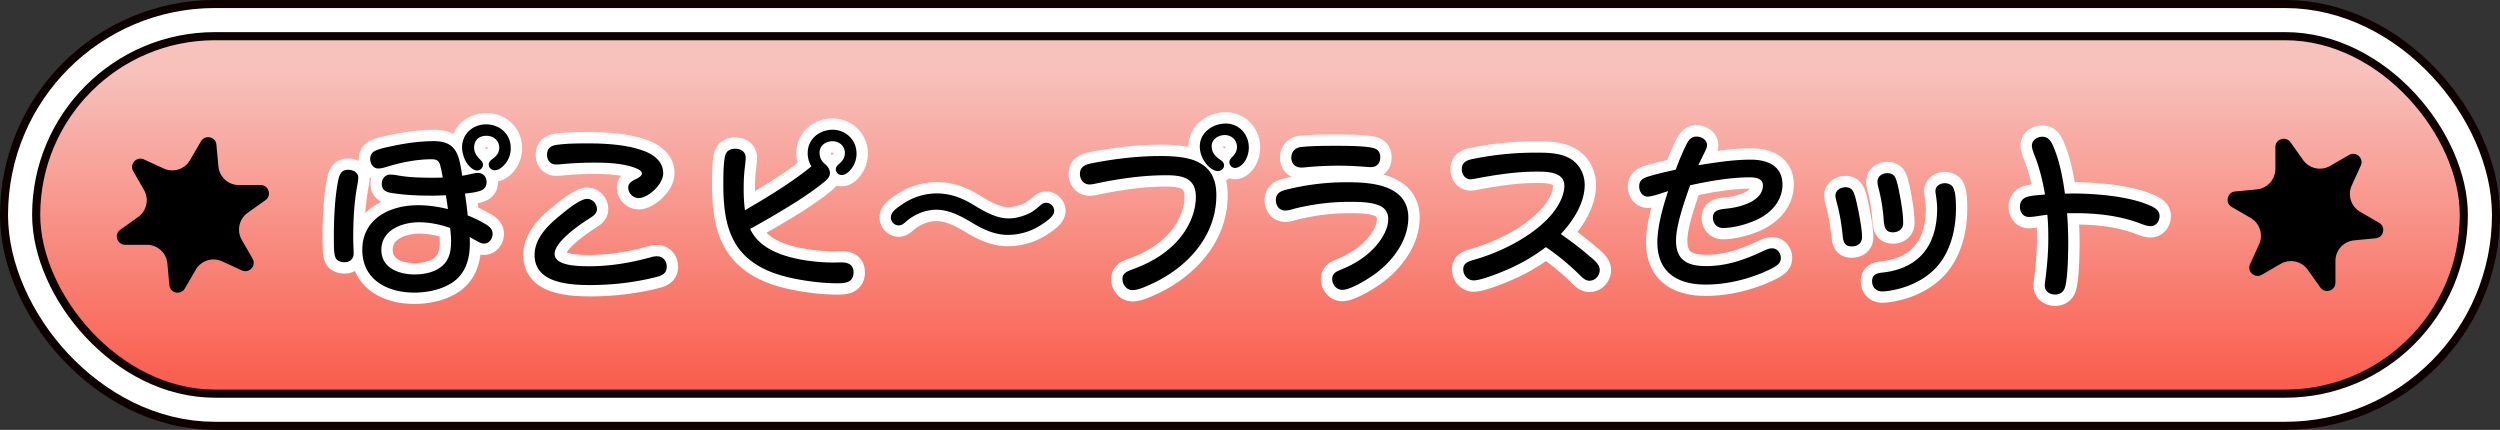 <svg id="Layer_2" data-name="Layer 2" xmlns="http://www.w3.org/2000/svg" viewBox="0 0 310.99 53.47"><rect x="0" y="0" width="310.99" height="53.47" fill="#333333" stroke="none"/><defs><linearGradient id="_名称未設定グラデーション_87" data-name="名称未設定グラデーション 87" x1="155.49" y1="8.41" x2="155.49" y2="47.61" gradientUnits="userSpaceOnUse"><stop offset=".01" stop-color="#f7c1bc"/><stop offset="1" stop-color="#f95e4e"/></linearGradient><style>.cls-2{stroke-width:0}.cls-4{fill:none;stroke-linecap:round;stroke-linejoin:round;stroke-width:2.82px;stroke:#fff}</style></defs><g id="LPデータ"><g id="KV_メニュー" data-name="KV・メニュー"><g><g><rect x="4.5" y="4.5" width="301.99" height="44.47" rx="22.24" ry="22.24" stroke-width="9" stroke="#0e0000" fill="none"/><rect x="4.5" y="4.5" width="301.99" height="44.47" rx="22.24" ry="22.24" stroke-width="7" stroke="#fff" fill="none"/><rect x="4.5" y="4.5" width="301.99" height="44.47" rx="22.24" ry="22.24" stroke-width="0" fill="url(#_名称未設定グラデーション_87)"/><rect x="4.5" y="4.5" width="301.99" height="44.47" rx="22.24" ry="22.24" stroke="#0e0000" fill="none" stroke-width="1.01"/></g><g><path class="cls-2" d="M23.64 19.92L25 17.58c.51-.87 1.83-.58 1.92.42l.25 2.7a2.554 2.554 0 002.54 2.32h2.71c1.01 0 1.42 1.3.6 1.88l-2.21 1.57a2.57 2.57 0 00-.74 3.36l1.35 2.35c.5.87-.41 1.87-1.33 1.46l-2.46-1.13c-1.2-.55-2.62-.1-3.28 1.04l-1.36 2.34c-.51.87-1.83.58-1.92-.42l-.25-2.7a2.554 2.554 0 00-2.54-2.32h-2.71c-1.01 0-1.42-1.3-.6-1.88L17.18 27a2.57 2.57 0 00.74-3.36l-1.35-2.35c-.5-.87.41-1.87 1.33-1.46l2.46 1.13c1.2.55 2.62.1 3.28-1.04zM279.97 27.11l-2.35-1.36c-.87-.5-.58-1.83.42-1.93l2.7-.26a2.562 2.562 0 002.31-2.55V18.3c0-1.01 1.29-1.42 1.88-.6l1.57 2.21a2.56 2.56 0 003.36.73l2.35-1.36c.87-.5 1.88.41 1.46 1.32l-1.12 2.47c-.55 1.2-.09 2.62 1.05 3.28l2.35 1.36c.87.5.58 1.83-.42 1.93l-2.7.26a2.562 2.562 0 00-2.31 2.55v2.71c0 1.01-1.29 1.42-1.88.6l-1.57-2.21a2.56 2.56 0 00-3.36-.73l-2.35 1.36c-.87.5-1.88-.41-1.46-1.32l1.12-2.47c.55-1.2.09-2.62-1.05-3.28z"/></g><g><g><path class="cls-4" d="M44.56 22.11c0 .28-.02.46-.16 1.2-.37 2.12-.46 4.23-.46 6.37 0 .62.05 1.24.05 1.86 0 .69-.48 1.08-1.13 1.08-.48 0-.99-.16-1.15-.64-.16-.46-.18-.97-.18-2.58 0-1.93.09-4.48.48-6.65.18-1.01.41-1.63 1.29-1.63.62 0 1.27.32 1.27.99zm10.21-1.54c-.18-.57-.46-.76-1.06-.76-1.79 0-3.73.37-5.45.9-.58.18-.92.25-1.2.25-.64 0-1.01-.6-1.01-1.2 0-.48.25-.85.69-1.03.64-.28 1.36-.41 2.02-.55 1.7-.37 3.47-.62 5.2-.62 1.49 0 2.28.48 2.74 1.26s.6 1.84.8 3.04c.35-.05.74-.14 1.08-.21.28-.05.6-.14.85-.14.67 0 1.1.48 1.1 1.15 0 .51-.25.87-.74 1.06-.62.23-1.31.28-1.95.37.14.9.25 1.79.34 2.71.76.3 1.47.64 2.18 1.06.48.28.92.62.92 1.24s-.44 1.2-1.08 1.2c-.32 0-.6-.16-.92-.34-.3-.16-.62-.34-.85-.48 0 .25.02.51.02.78 0 2-.55 3.91-2.37 5.01-1.33.8-2.99 1.13-4.55 1.13-3.33 0-6.46-1.59-6.46-5.31 0-3.91 3.47-5.56 6.9-5.56 1.26 0 2.53.18 3.75.48-.07-.57-.16-1.15-.25-1.72-.53.02-1.06.05-1.61.05-1.68 0-3.38-.05-5.06-.32-.69-.09-1.31-.32-1.31-1.15 0-.62.41-1.15 1.06-1.15.46 0 .94.11 1.4.18 1.24.18 2.55.21 3.82.21.44 0 .87 0 1.31-.02-.12-.67-.21-1.15-.32-1.49zm-2.64 7.08c-2.09 0-4.69.94-4.69 3.45 0 2.25 2.21 3.04 4.12 3.04 1.4 0 3.08-.37 3.93-1.59.51-.74.62-1.63.62-2.51 0-.57-.05-1.13-.12-1.68-1.22-.44-2.55-.71-3.86-.71zm11.41-9.27c0 .9-.32 1.7-.99 2.32-.28.25-.62.48-1.01.48s-.74-.3-.74-.71c0-.37.3-.57.57-.78.44-.32.74-.76.74-1.31 0-.9-.74-1.49-1.59-1.49-.9 0-1.54.51-1.54 1.45 0 .69.37 1.15.85 1.61.16.14.25.34.25.55 0 .39-.35.71-.74.71-.41 0-.87-.39-1.22-.85-.41-.57-.64-1.43-.64-2.02 0-1.68 1.33-2.87 2.99-2.87s3.06 1.17 3.06 2.92zM74.26 26.02c0 .67-.74 1.01-1.22 1.33-1.13.74-4.05 2.78-4.05 4.23 0 .8.87 1.2 1.86 1.38.94.16 1.98.16 2.48.16 2.62 0 5.17-.44 7.68-1.13.23-.07.48-.11.71-.11.76 0 1.22.57 1.22 1.31 0 .94-.78 1.15-1.54 1.33-2.62.64-5.33.94-8 .94-1.33 0-3.1-.07-4.53-.6-1.33-.48-2.37-1.43-2.37-3.13 0-2.23 1.86-3.89 3.47-5.17.94-.8 2.35-1.82 3.04-1.82s1.24.57 1.24 1.26zm5.73-7.29c1.45.53 2.51 1.43 2.51 2.83s-1.91 3.08-3.04 3.08c-.71 0-1.31-.6-1.31-1.31 0-.55.44-.78.87-1.01.28-.14.83-.39.83-.74 0-.39-.64-.64-1.36-.87-1.45-.41-3.04-.48-4.53-.48s-2.87.07-4.3.21c-.16.02-.32.02-.51.02-.69 0-1.1-.53-1.1-1.2 0-.8.46-1.13 1.2-1.24 1.31-.18 2.67-.18 4-.18 1.47 0 4.53.07 6.74.9zM100.48 18.99c0-1.68 1.45-2.85 3.08-2.85s2.99 1.24 2.99 2.97c0 .78-.28 1.49-.81 2.09-.28.3-.62.57-1.06.57-.37 0-.71-.32-.71-.71 0-.23.14-.46.51-.76.37-.34.62-.74.62-1.24 0-.9-.69-1.49-1.54-1.49s-1.61.53-1.61 1.43c0 .55.23 1.06.67 1.4.34.28.62.67.62 1.13 0 .57-.55.99-.97 1.31-1.93 1.54-4.07 2.81-6.19 4.07-.92.53-1.84 1.06-2.76 1.56.67 1.52 2.09 2.51 3.75 3.13 2.14.8 4.76 1.06 6.67 1.06.3 0 .62-.02.92-.02.85 0 1.52.3 1.52 1.24 0 1.22-.97 1.36-1.93 1.36-1.77 0-3.56-.21-5.29-.55-2.09-.41-4.23-1.1-5.89-2.53-1.38-1.17-2.14-2.64-2.58-4.28-.41-1.56-.51-3.27-.51-4.9 0-.87 0-2.9.25-3.68.16-.57.67-.8 1.24-.8.67 0 1.29.37 1.29 1.1 0 .51-.09 1.03-.14 1.54-.09.8-.11 1.63-.11 2.46s.05 1.7.16 2.55c2.85-1.66 5.68-3.36 8.26-5.45-.3-.51-.46-1.1-.46-1.7zM129.22 28.16c-1.1.67-2.51 1.06-3.84 1.06-1.59 0-2.99-.64-4.32-1.43-1.38-.83-2.92-1.7-4.6-1.7-1.38 0-2.76.6-3.77 1.49-.25.23-.53.46-.9.46a.99.99 0 01-.97-.97c0-.69.62-1.13 1.59-1.77 1.22-.8 2.67-1.24 4.14-1.24 1.66 0 3.17.57 4.55 1.43 1.77 1.08 3.04 1.68 4.37 1.68.94 0 1.86-.28 2.69-.69.46-.25.87-.6 1.26-.94.21-.18.41-.32.71-.32.53 0 1.01.46 1.01 1.01s-.6 1.13-1.93 1.93zM149.1 20.2c1.33.67 2.21 1.89 2.21 4.07 0 2.46-.83 4.62-2.18 6.44-1.54 2.07-3.77 3.7-6.21 4.76-1.01.46-1.59.62-2.05.62-.71 0-1.24-.67-1.24-1.36s.44-.94 1.43-1.29c2.6-.97 4.94-2.46 6.44-4.85.76-1.22 1.26-2.64 1.26-4.12 0-2.35-1.72-2.67-3.68-2.67-2.87 0-5.75.41-8.55.99-.6.14-.87.16-.99.16-.74 0-1.2-.62-1.2-1.31 0-.87.62-1.15 1.38-1.31 2.85-.57 5.79-.92 8.69-.92 1.72 0 3.43.14 4.69.78zm3.38-4.83c1.68 0 2.87 1.36 2.87 2.99 0 .53-.16 1.22-.53 1.75-.3.41-.71.78-1.2.78-.37 0-.69-.34-.69-.71 0-.3.23-.53.44-.74.3-.32.51-.71.51-1.15 0-.85-.67-1.49-1.52-1.49-.8 0-1.63.51-1.63 1.38s.51 1.33 1.17 1.77c.21.14.37.37.37.62 0 .41-.37.71-.76.71-.53 0-1.04-.41-1.36-.78-.55-.62-.9-1.45-.9-2.28 0-1.72 1.59-2.85 3.22-2.85zM166.69 33.59c1.72-.67 3.4-1.7 4.6-3.15.74-.9 1.4-2.02 1.4-3.22 0-.64-.3-1.22-.87-1.54-1.06-.57-2.78-.57-3.98-.57-2.32 0-4.65.3-6.9.87-.34.11-.71.21-1.08.21-.71 0-1.15-.6-1.15-1.29 0-.9.64-1.15 1.4-1.33 2.41-.6 4.92-.9 7.4-.9 1.54 0 3.47.07 5.01.67 1.52.6 2.67 1.7 2.67 3.73 0 2.71-1.77 5.17-3.84 6.78-.87.69-3.29 2.21-4.37 2.21-.74 0-1.26-.67-1.26-1.36 0-.62.44-.9.97-1.1zm-6.05-14c0-.78.53-1.24 1.26-1.31 1.45-.14 2.9-.14 4.35-.14 1.17 0 3.56 0 4.6.28.55.14.85.51.85 1.15 0 .71-.41 1.22-1.15 1.22-.37 0-.76-.05-1.13-.07-.97-.07-1.93-.11-2.9-.11-1.4 0-2.81.07-4.21.21-.14.02-.3.02-.44.02-.76 0-1.24-.51-1.24-1.24zM197.9 32c.6.51 1.1.97 1.1 1.59 0 .69-.55 1.33-1.27 1.33-.53 0-.87-.37-1.22-.71a29.75 29.75 0 00-4.21-3.47 22.527 22.527 0 01-4.76 2.78c-.92.41-3.29 1.36-4.21 1.36-.76 0-1.31-.64-1.31-1.38s.6-.97 1.22-1.15c3.22-.9 6.74-2.62 9.13-4.97 1.08-1.06 2.23-2.74 2.23-4.28 0-1.75-2.21-1.75-3.45-1.75-2.62 0-5.2.41-7.77.9-.14.02-.3.05-.46.05-.67 0-1.08-.62-1.08-1.24 0-.44.16-.83.64-1.06.3-.14.48-.18 1.22-.32 2.39-.46 4.85-.69 7.29-.69 1.45 0 3.08 0 4.37.76 1.13.69 1.77 1.93 1.77 3.24 0 2.28-1.45 4.51-2.97 6.12 1.29.92 2.55 1.84 3.73 2.9zM204.99 24.46c-.69 0-1.08-.64-1.08-1.26 0-.71.39-.99 1.01-1.2 1.15-.37 2.35-.62 3.54-.9.35-.97.74-1.93 1.2-2.87.28-.6.6-1.24 1.36-1.24.64 0 1.33.39 1.33 1.08 0 .23-.14.57-.37 1.01-.25.51-.6 1.22-.71 1.47 2.16-.34 4.32-.69 6.53-.69 2.02 0 3.93.74 3.93 3.1 0 2.21-1.66 3.77-3.59 4.55-1.1.46-2.62.85-3.82.85-.74 0-1.24-.55-1.24-1.29 0-.92.76-1.03 1.82-1.13.83-.09 2.02-.34 2.97-.85.8-.46 1.43-1.1 1.43-2.02s-.99-1.01-1.66-1.01c-2.37 0-5.1.48-7.4.99-.67 1.93-1.75 4.92-1.75 6.9 0 2.48 1.52 3.15 3.75 3.15 2.58 0 4.83-.8 7.13-1.89.34-.16.69-.32 1.08-.32.64 0 1.08.6 1.08 1.2 0 .44-.23.76-.6.99-.48.34-1.08.57-1.63.83-2.23.92-4.67 1.49-7.11 1.49-3.5 0-6.02-1.49-6.02-5.27 0-2.02.71-4.44 1.33-6.35-.64.18-1.89.67-2.51.67zM229.58 23.29c.6 0 .87.3 1.06.78.16.41.28.97.37 1.36.23 1.08.62 2.99.62 4.05 0 .76-.53 1.17-1.29 1.17-.92 0-1.06-.64-1.13-1.43a24.24 24.24 0 00-.78-4.23c-.11-.48-.11-.55-.11-.64 0-.67.64-1.06 1.26-1.06zm13.41.09c.32.67.32 1.86.32 2.6 0 2.71-.76 5.7-2.78 7.63-1.47 1.4-3.45 2.23-5.45 2.55-.3.05-.62.09-.94.09-.74 0-1.26-.51-1.26-1.26 0-.8.53-1.01 1.24-1.08 2.41-.25 4.19-1.17 5.33-2.67 1.01-1.33 1.52-3.13 1.52-5.27 0-.57-.07-1.17-.16-1.75-.02-.14-.05-.3-.05-.44 0-.64.58-.99 1.17-.99.41 0 .85.18 1.06.57zm-8.21-1.84c.53 0 .85.23 1.01.6.18.41.32 1.01.41 1.47.25 1.26.55 2.85.55 4.14 0 .74-.57 1.15-1.29 1.15-.92 0-1.06-.67-1.13-1.45-.09-1.4-.32-2.83-.69-4.21-.05-.21-.09-.41-.09-.62 0-.69.6-1.08 1.22-1.08zM252.97 18.96c-.11-.28-.21-.53-.21-.85 0-.69.67-1.1 1.31-1.1.8 0 1.13.67 1.4 1.31.76 1.82 1.13 3.82 1.4 5.77.32 0 .64-.02.94-.02 2.87 0 7.17.34 9.77 1.56.55.25 1.06.57 1.06 1.24s-.44 1.26-1.1 1.26c-.35 0-.64-.07-1.4-.37-2.55-.94-5.24-1.24-7.96-1.24h-1.04c.09 1.22.14 2.44.14 3.66 0 1.4-.05 4.19-.37 5.47-.16.62-.6.99-1.26.99s-1.29-.39-1.29-1.1c0-.18.02-.37.05-.55.23-1.77.39-3.52.39-5.31 0-.99-.02-1.98-.12-2.97-.67.07-1.63.28-2.28.28-.74 0-1.13-.6-1.13-1.29 0-.57.3-1.01.87-1.2.71-.21 1.52-.23 2.25-.3-.3-1.79-.74-3.56-1.45-5.24z"/></g><g><path class="cls-2" d="M44.56 22.11c0 .28-.02.46-.16 1.2-.37 2.12-.46 4.23-.46 6.37 0 .62.05 1.24.05 1.86 0 .69-.48 1.08-1.13 1.08-.48 0-.99-.16-1.15-.64-.16-.46-.18-.97-.18-2.58 0-1.93.09-4.48.48-6.65.18-1.01.41-1.63 1.29-1.63.62 0 1.27.32 1.27.99zm10.21-1.54c-.18-.57-.46-.76-1.06-.76-1.79 0-3.73.37-5.45.9-.58.18-.92.25-1.2.25-.64 0-1.01-.6-1.01-1.2 0-.48.25-.85.69-1.03.64-.28 1.36-.41 2.02-.55 1.7-.37 3.47-.62 5.2-.62 1.49 0 2.28.48 2.74 1.26s.6 1.84.8 3.04c.35-.05.74-.14 1.08-.21.28-.05.6-.14.85-.14.67 0 1.1.48 1.1 1.15 0 .51-.25.87-.74 1.06-.62.23-1.31.28-1.95.37.14.9.25 1.79.34 2.71.76.3 1.47.64 2.18 1.06.48.28.92.62.92 1.24s-.44 1.2-1.08 1.2c-.32 0-.6-.16-.92-.34-.3-.16-.62-.34-.85-.48 0 .25.02.51.02.78 0 2-.55 3.91-2.37 5.01-1.33.8-2.99 1.13-4.55 1.13-3.33 0-6.46-1.59-6.46-5.31 0-3.91 3.47-5.56 6.9-5.56 1.26 0 2.53.18 3.75.48-.07-.57-.16-1.15-.25-1.72-.53.02-1.06.05-1.61.05-1.68 0-3.38-.05-5.06-.32-.69-.09-1.31-.32-1.31-1.15 0-.62.41-1.15 1.06-1.15.46 0 .94.11 1.4.18 1.24.18 2.55.21 3.82.21.44 0 .87 0 1.31-.02-.12-.67-.21-1.15-.32-1.49zm-2.64 7.08c-2.09 0-4.69.94-4.69 3.45 0 2.25 2.21 3.04 4.12 3.04 1.4 0 3.08-.37 3.93-1.59.51-.74.62-1.63.62-2.51 0-.57-.05-1.13-.12-1.68-1.22-.44-2.55-.71-3.86-.71zm11.41-9.27c0 .9-.32 1.7-.99 2.32-.28.25-.62.48-1.01.48s-.74-.3-.74-.71c0-.37.3-.57.57-.78.44-.32.74-.76.74-1.31 0-.9-.74-1.49-1.59-1.49-.9 0-1.54.51-1.54 1.45 0 .69.37 1.15.85 1.61.16.14.25.34.25.55 0 .39-.35.71-.74.71-.41 0-.87-.39-1.22-.85-.41-.57-.64-1.43-.64-2.02 0-1.68 1.33-2.87 2.99-2.87s3.06 1.17 3.06 2.92zM74.26 26.02c0 .67-.74 1.01-1.22 1.33-1.13.74-4.05 2.78-4.05 4.23 0 .8.87 1.2 1.86 1.38.94.16 1.98.16 2.48.16 2.62 0 5.17-.44 7.68-1.13.23-.07.48-.11.71-.11.76 0 1.22.57 1.22 1.31 0 .94-.78 1.15-1.54 1.33-2.62.64-5.33.94-8 .94-1.33 0-3.1-.07-4.53-.6-1.33-.48-2.37-1.43-2.37-3.13 0-2.23 1.86-3.89 3.47-5.17.94-.8 2.35-1.82 3.04-1.82s1.24.57 1.24 1.26zm5.73-7.29c1.45.53 2.51 1.43 2.51 2.83s-1.91 3.08-3.04 3.08c-.71 0-1.31-.6-1.31-1.31 0-.55.44-.78.87-1.01.28-.14.83-.39.83-.74 0-.39-.64-.64-1.36-.87-1.45-.41-3.04-.48-4.53-.48s-2.87.07-4.3.21c-.16.02-.32.02-.51.02-.69 0-1.1-.53-1.1-1.2 0-.8.46-1.13 1.2-1.24 1.31-.18 2.67-.18 4-.18 1.47 0 4.53.07 6.74.9zM100.48 18.99c0-1.68 1.45-2.85 3.08-2.85s2.99 1.24 2.99 2.97c0 .78-.28 1.49-.81 2.09-.28.3-.62.57-1.06.57-.37 0-.71-.32-.71-.71 0-.23.14-.46.51-.76.37-.34.62-.74.62-1.24 0-.9-.69-1.49-1.54-1.49s-1.61.53-1.61 1.43c0 .55.23 1.06.67 1.4.34.28.62.67.62 1.13 0 .57-.55.99-.97 1.31-1.93 1.54-4.07 2.81-6.19 4.07-.92.53-1.84 1.06-2.76 1.56.67 1.52 2.09 2.51 3.75 3.13 2.14.8 4.76 1.06 6.67 1.06.3 0 .62-.02.92-.02.85 0 1.52.3 1.52 1.24 0 1.22-.97 1.36-1.93 1.36-1.77 0-3.56-.21-5.29-.55-2.09-.41-4.23-1.1-5.89-2.53-1.38-1.17-2.14-2.64-2.58-4.28-.41-1.56-.51-3.27-.51-4.9 0-.87 0-2.9.25-3.68.16-.57.67-.8 1.24-.8.67 0 1.29.37 1.29 1.1 0 .51-.09 1.03-.14 1.54-.09.8-.11 1.63-.11 2.46s.05 1.7.16 2.55c2.85-1.66 5.68-3.36 8.26-5.45-.3-.51-.46-1.1-.46-1.7zM129.22 28.16c-1.1.67-2.51 1.06-3.84 1.06-1.59 0-2.99-.64-4.32-1.43-1.38-.83-2.92-1.7-4.6-1.7-1.38 0-2.76.6-3.77 1.49-.25.23-.53.46-.9.46a.99.99 0 01-.97-.97c0-.69.62-1.13 1.59-1.77 1.22-.8 2.67-1.24 4.14-1.24 1.66 0 3.17.57 4.55 1.43 1.77 1.08 3.04 1.68 4.37 1.68.94 0 1.86-.28 2.69-.69.46-.25.87-.6 1.26-.94.21-.18.41-.32.71-.32.53 0 1.01.46 1.01 1.01s-.6 1.13-1.93 1.93zM149.1 20.2c1.33.67 2.21 1.89 2.21 4.07 0 2.46-.83 4.62-2.18 6.44-1.54 2.07-3.77 3.7-6.21 4.76-1.01.46-1.59.62-2.05.62-.71 0-1.24-.67-1.24-1.36s.44-.94 1.43-1.29c2.6-.97 4.94-2.46 6.44-4.85.76-1.22 1.26-2.64 1.26-4.12 0-2.35-1.72-2.67-3.68-2.67-2.87 0-5.75.41-8.55.99-.6.14-.87.16-.99.16-.74 0-1.2-.62-1.2-1.31 0-.87.62-1.15 1.38-1.31 2.85-.57 5.79-.92 8.69-.92 1.72 0 3.43.14 4.69.78zm3.38-4.83c1.68 0 2.87 1.36 2.87 2.99 0 .53-.16 1.22-.53 1.75-.3.41-.71.78-1.2.78-.37 0-.69-.34-.69-.71 0-.3.23-.53.44-.74.3-.32.51-.71.51-1.15 0-.85-.67-1.49-1.52-1.49-.8 0-1.63.51-1.63 1.38s.51 1.33 1.17 1.77c.21.14.37.37.37.62 0 .41-.37.71-.76.71-.53 0-1.04-.41-1.36-.78-.55-.62-.9-1.45-.9-2.28 0-1.72 1.59-2.85 3.22-2.85zM166.69 33.59c1.72-.67 3.4-1.7 4.6-3.15.74-.9 1.4-2.02 1.4-3.22 0-.64-.3-1.22-.87-1.54-1.06-.57-2.78-.57-3.98-.57-2.32 0-4.65.3-6.9.87-.34.11-.71.21-1.08.21-.71 0-1.15-.6-1.15-1.29 0-.9.64-1.15 1.4-1.33 2.41-.6 4.92-.9 7.4-.9 1.54 0 3.47.07 5.01.67 1.52.6 2.67 1.7 2.67 3.73 0 2.71-1.77 5.17-3.84 6.78-.87.69-3.29 2.21-4.37 2.21-.74 0-1.26-.67-1.26-1.36 0-.62.44-.9.97-1.1zm-6.05-14c0-.78.53-1.24 1.26-1.31 1.45-.14 2.9-.14 4.35-.14 1.17 0 3.56 0 4.6.28.55.14.85.51.85 1.15 0 .71-.41 1.22-1.15 1.22-.37 0-.76-.05-1.13-.07-.97-.07-1.93-.11-2.9-.11-1.4 0-2.81.07-4.21.21-.14.02-.3.02-.44.02-.76 0-1.24-.51-1.24-1.24zM197.9 32c.6.51 1.1.97 1.1 1.59 0 .69-.55 1.33-1.27 1.33-.53 0-.87-.37-1.22-.71a29.75 29.75 0 00-4.21-3.47 22.527 22.527 0 01-4.76 2.78c-.92.41-3.29 1.36-4.21 1.36-.76 0-1.31-.64-1.31-1.38s.6-.97 1.22-1.15c3.22-.9 6.74-2.62 9.13-4.97 1.08-1.06 2.23-2.74 2.23-4.28 0-1.75-2.21-1.75-3.45-1.75-2.62 0-5.2.41-7.77.9-.14.02-.3.05-.46.05-.67 0-1.08-.62-1.08-1.24 0-.44.16-.83.64-1.06.3-.14.48-.18 1.22-.32 2.39-.46 4.85-.69 7.29-.69 1.45 0 3.08 0 4.37.76 1.13.69 1.77 1.93 1.77 3.24 0 2.28-1.45 4.51-2.97 6.12 1.29.92 2.55 1.84 3.73 2.9zM204.99 24.46c-.69 0-1.08-.64-1.08-1.26 0-.71.39-.99 1.01-1.2 1.15-.37 2.35-.62 3.54-.9.35-.97.74-1.93 1.2-2.87.28-.6.6-1.24 1.36-1.24.64 0 1.33.39 1.33 1.08 0 .23-.14.57-.37 1.01-.25.51-.6 1.22-.71 1.47 2.16-.34 4.32-.69 6.53-.69 2.02 0 3.93.74 3.93 3.1 0 2.21-1.66 3.77-3.59 4.55-1.1.46-2.62.85-3.82.85-.74 0-1.24-.55-1.24-1.29 0-.92.76-1.03 1.82-1.13.83-.09 2.02-.34 2.97-.85.8-.46 1.43-1.1 1.43-2.02s-.99-1.01-1.66-1.01c-2.37 0-5.1.48-7.4.99-.67 1.93-1.75 4.92-1.75 6.9 0 2.48 1.52 3.15 3.75 3.15 2.58 0 4.83-.8 7.13-1.89.34-.16.69-.32 1.08-.32.64 0 1.08.6 1.08 1.2 0 .44-.23.76-.6.99-.48.34-1.08.57-1.63.83-2.23.92-4.67 1.49-7.11 1.49-3.5 0-6.02-1.49-6.02-5.27 0-2.02.71-4.44 1.33-6.35-.64.18-1.89.67-2.51.67zM229.58 23.29c.6 0 .87.3 1.06.78.16.41.28.97.37 1.36.23 1.08.62 2.99.62 4.05 0 .76-.53 1.17-1.29 1.17-.92 0-1.06-.64-1.13-1.43a24.24 24.24 0 00-.78-4.23c-.11-.48-.11-.55-.11-.64 0-.67.64-1.06 1.26-1.06zm13.41.09c.32.67.32 1.86.32 2.6 0 2.71-.76 5.7-2.78 7.63-1.47 1.4-3.45 2.23-5.45 2.55-.3.05-.62.09-.94.09-.74 0-1.26-.51-1.26-1.26 0-.8.53-1.01 1.24-1.08 2.41-.25 4.19-1.17 5.33-2.67 1.01-1.33 1.52-3.13 1.52-5.27 0-.57-.07-1.17-.16-1.75-.02-.14-.05-.3-.05-.44 0-.64.58-.99 1.17-.99.41 0 .85.18 1.06.57zm-8.21-1.84c.53 0 .85.23 1.01.6.18.41.32 1.01.41 1.47.25 1.26.55 2.85.55 4.14 0 .74-.57 1.15-1.29 1.15-.92 0-1.06-.67-1.13-1.45-.09-1.4-.32-2.83-.69-4.21-.05-.21-.09-.41-.09-.62 0-.69.6-1.08 1.22-1.08zM252.97 18.96c-.11-.28-.21-.53-.21-.85 0-.69.67-1.1 1.31-1.1.8 0 1.13.67 1.4 1.31.76 1.82 1.13 3.82 1.4 5.77.32 0 .64-.02.94-.02 2.87 0 7.17.34 9.77 1.56.55.25 1.06.57 1.06 1.24s-.44 1.26-1.1 1.26c-.35 0-.64-.07-1.4-.37-2.55-.94-5.24-1.24-7.96-1.24h-1.04c.09 1.22.14 2.44.14 3.66 0 1.4-.05 4.19-.37 5.47-.16.62-.6.99-1.26.99s-1.29-.39-1.29-1.1c0-.18.02-.37.05-.55.23-1.77.39-3.52.39-5.31 0-.99-.02-1.98-.12-2.97-.67.07-1.63.28-2.28.28-.74 0-1.13-.6-1.13-1.29 0-.57.3-1.01.87-1.2.71-.21 1.52-.23 2.25-.3-.3-1.79-.74-3.56-1.45-5.24z"/></g></g></g></g></g></svg>